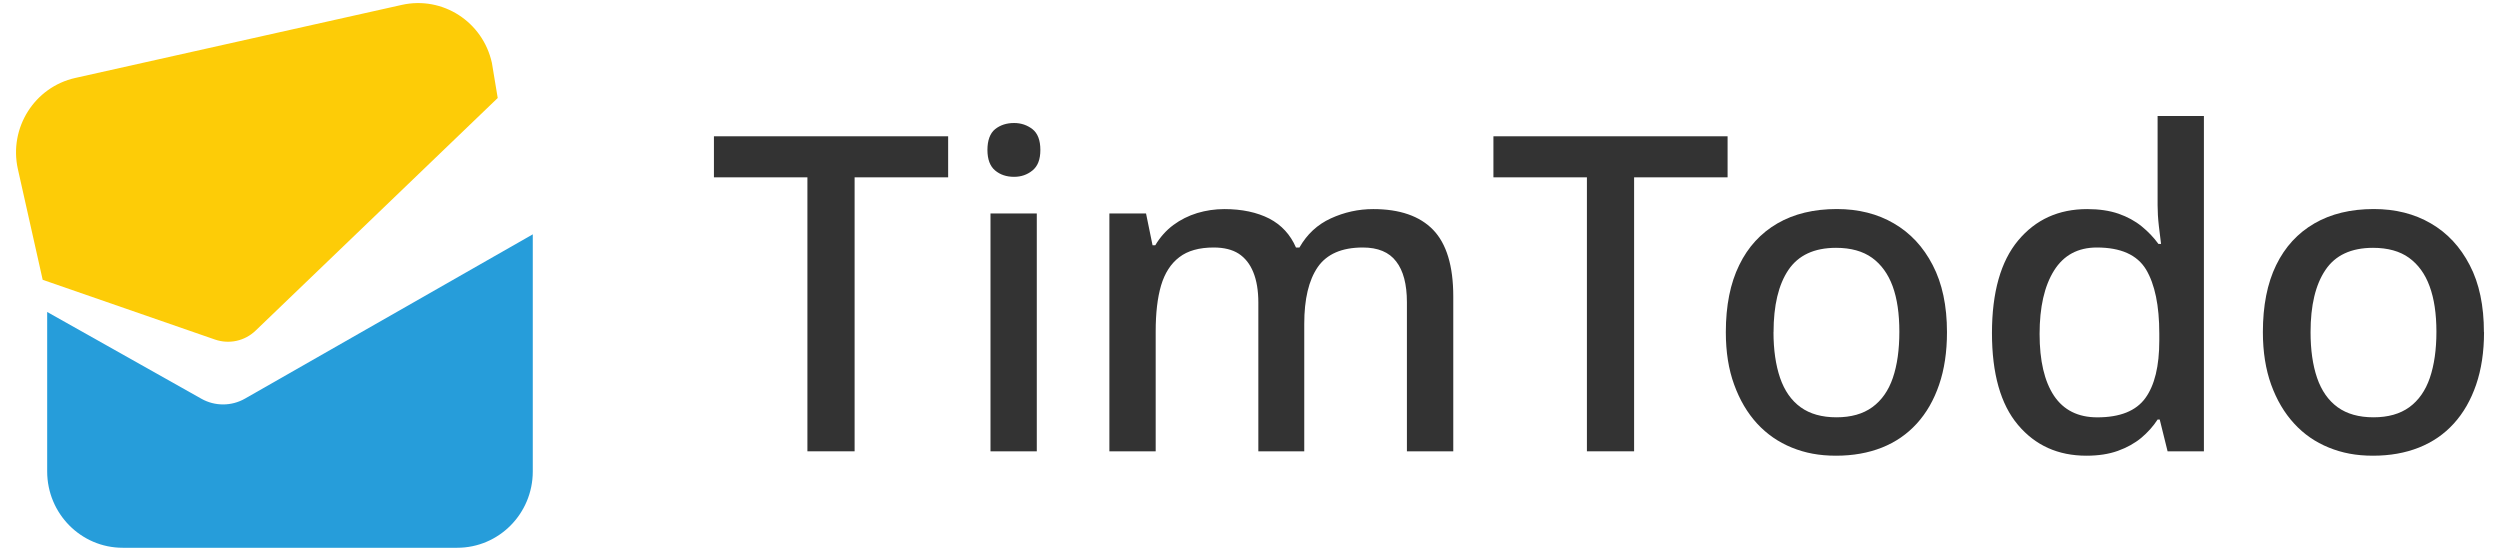 <?xml version="1.0" encoding="UTF-8"?>
<svg xmlns="http://www.w3.org/2000/svg" xmlns:xlink="http://www.w3.org/1999/xlink" width="177px" height="39px" viewBox="0 0 178 39" version="1.1">
<g id="surface1">
<path style=" stroke:none;fill-rule:nonzero;fill:rgb(14.902%,61.569%,85.49%);fill-opacity:1;" d="M 37.934 33.453 C 37.934 36.457 35.527 38.891 32.551 38.891 L 8.738 38.891 C 5.766 38.891 3.359 36.457 3.359 33.453 L 3.359 22.102 L 14.34 28.281 C 15.305 28.824 16.484 28.82 17.445 28.27 L 37.934 16.574 "/>
<path style=" stroke:none;fill-rule:nonzero;fill:rgb(99.216%,80%,2.745%);fill-opacity:1;" d="M 35.438 6.871 L 35.023 4.367 C 34.379 1.438 31.512 -0.41 28.609 0.238 L 5.355 5.441 C 2.461 6.09 0.625 8.988 1.27 11.918 L 3.039 19.812 L 15.309 24.066 C 16.316 24.414 17.434 24.172 18.207 23.422 L 35.438 6.867 "/>
<path style=" stroke:none;fill-rule:nonzero;fill:rgb(20%,20%,20%);fill-opacity:1;" d="M 60.848 32.023 L 57.488 32.023 L 57.488 12.516 L 50.832 12.516 L 50.832 9.594 L 67.508 9.594 L 67.508 12.516 L 60.848 12.516 Z M 60.848 32.023 "/>
<path style=" stroke:none;fill-rule:nonzero;fill:rgb(20%,20%,20%);fill-opacity:1;" d="M 72.203 8.648 C 72.703 8.648 73.137 8.797 73.512 9.086 C 73.883 9.379 74.074 9.875 74.074 10.562 C 74.074 11.258 73.883 11.723 73.512 12.027 C 73.137 12.332 72.703 12.48 72.203 12.48 C 71.664 12.48 71.215 12.332 70.852 12.027 C 70.488 11.723 70.305 11.234 70.305 10.562 C 70.305 9.895 70.488 9.379 70.852 9.086 C 71.215 8.797 71.664 8.648 72.203 8.648 Z M 73.82 15.09 L 73.82 32.023 L 70.523 32.023 L 70.523 15.09 Z M 73.82 15.09 "/>
<path style=" stroke:none;fill-rule:nonzero;fill:rgb(20%,20%,20%);fill-opacity:1;" d="M 97.773 14.777 C 99.66 14.777 101.086 15.27 102.039 16.254 C 102.988 17.238 103.473 18.816 103.473 20.996 L 103.473 32.027 L 100.172 32.027 L 100.172 21.406 C 100.172 20.133 99.918 19.16 99.406 18.504 C 98.902 17.84 98.109 17.512 97.031 17.512 C 95.539 17.512 94.469 17.977 93.824 18.906 C 93.18 19.844 92.863 21.188 92.863 22.949 L 92.863 32.027 L 89.594 32.027 L 89.594 21.438 C 89.594 20.578 89.473 19.855 89.234 19.27 C 89 18.688 88.648 18.246 88.191 17.949 C 87.738 17.66 87.148 17.512 86.418 17.512 C 85.379 17.512 84.562 17.742 83.965 18.203 C 83.359 18.664 82.93 19.336 82.668 20.215 C 82.41 21.094 82.285 22.188 82.285 23.484 L 82.285 32.027 L 78.988 32.027 L 78.988 15.09 L 81.598 15.09 L 82.062 17.355 L 82.254 17.355 C 82.602 16.77 83.035 16.289 83.543 15.91 C 84.051 15.535 84.621 15.25 85.242 15.059 C 85.859 14.875 86.504 14.777 87.168 14.777 C 88.434 14.777 89.5 15.008 90.375 15.453 C 91.242 15.906 91.875 16.594 92.273 17.512 L 92.52 17.512 C 93.059 16.566 93.801 15.875 94.758 15.438 C 95.711 15 96.719 14.777 97.773 14.777 Z M 97.773 14.777 "/>
<path style=" stroke:none;fill-rule:nonzero;fill:rgb(20%,20%,20%);fill-opacity:1;" d="M 116.348 32.023 L 112.988 32.023 L 112.988 12.516 L 106.332 12.516 L 106.332 9.594 L 123.004 9.594 L 123.004 12.516 L 116.348 12.516 Z M 116.348 32.023 "/>
<path style=" stroke:none;fill-rule:nonzero;fill:rgb(20%,20%,20%);fill-opacity:1;" d="M 138.625 23.539 C 138.625 24.945 138.438 26.195 138.066 27.277 C 137.695 28.367 137.164 29.293 136.477 30.047 C 135.789 30.801 134.965 31.371 133.992 31.758 C 133.012 32.145 131.926 32.336 130.723 32.336 C 129.52 32.336 128.531 32.145 127.578 31.758 C 126.625 31.371 125.801 30.801 125.105 30.047 C 124.414 29.293 123.867 28.367 123.473 27.277 C 123.074 26.191 122.879 24.945 122.879 23.539 C 122.879 21.656 123.195 20.062 123.832 18.766 C 124.461 17.465 125.375 16.48 126.551 15.797 C 127.734 15.113 129.145 14.773 130.785 14.773 C 132.316 14.773 133.676 15.113 134.844 15.797 C 136.016 16.477 136.938 17.465 137.609 18.766 C 138.285 20.062 138.625 21.656 138.625 23.539 Z M 126.273 23.539 C 126.273 24.797 126.43 25.883 126.742 26.797 C 127.055 27.703 127.539 28.402 128.203 28.883 C 128.867 29.363 129.719 29.602 130.758 29.602 C 131.793 29.602 132.645 29.363 133.305 28.883 C 133.969 28.402 134.461 27.703 134.77 26.797 C 135.082 25.883 135.234 24.789 135.234 23.508 C 135.234 22.23 135.078 21.152 134.758 20.273 C 134.434 19.395 133.949 18.723 133.293 18.246 C 132.641 17.777 131.785 17.535 130.727 17.535 C 129.172 17.535 128.043 18.062 127.332 19.113 C 126.629 20.16 126.277 21.633 126.277 23.539 Z M 126.273 23.539 "/>
<path style=" stroke:none;fill-rule:nonzero;fill:rgb(20%,20%,20%);fill-opacity:1;" d="M 148.551 32.336 C 146.535 32.336 144.91 31.605 143.676 30.137 C 142.445 28.676 141.828 26.496 141.828 23.605 C 141.828 20.715 142.449 18.496 143.695 17.008 C 144.941 15.516 146.578 14.777 148.609 14.777 C 149.461 14.777 150.199 14.887 150.836 15.105 C 151.465 15.324 152.012 15.621 152.48 16 C 152.945 16.379 153.348 16.797 153.68 17.258 L 153.867 17.258 C 153.824 16.961 153.773 16.539 153.711 15.984 C 153.648 15.43 153.621 14.934 153.621 14.496 L 153.621 8.148 L 156.918 8.148 L 156.918 32.023 L 154.332 32.023 L 153.773 29.762 L 153.621 29.762 C 153.309 30.242 152.922 30.676 152.457 31.066 C 151.988 31.453 151.43 31.762 150.789 31.992 C 150.145 32.223 149.402 32.336 148.551 32.336 Z M 149.328 29.605 C 150.945 29.605 152.082 29.148 152.746 28.238 C 153.41 27.324 153.742 25.961 153.742 24.141 L 153.742 23.637 C 153.742 21.645 153.426 20.133 152.801 19.082 C 152.164 18.031 150.996 17.512 149.297 17.512 C 147.949 17.512 146.934 18.059 146.246 19.156 C 145.559 20.258 145.219 21.758 145.219 23.668 C 145.219 25.578 145.562 27.039 146.246 28.07 C 146.934 29.094 147.961 29.605 149.328 29.605 Z M 149.328 29.605 "/>
<path style=" stroke:none;fill-rule:nonzero;fill:rgb(20%,20%,20%);fill-opacity:1;" d="M 176.863 23.539 C 176.863 24.945 176.672 26.195 176.301 27.277 C 175.926 28.367 175.398 29.293 174.711 30.047 C 174.027 30.801 173.199 31.371 172.223 31.758 C 171.246 32.145 170.16 32.336 168.957 32.336 C 167.754 32.336 166.77 32.145 165.816 31.758 C 164.859 31.371 164.031 30.801 163.344 30.047 C 162.648 29.293 162.102 28.367 161.707 27.277 C 161.316 26.191 161.117 24.945 161.117 23.539 C 161.117 21.656 161.43 20.062 162.062 18.766 C 162.695 17.465 163.605 16.48 164.785 15.797 C 165.965 15.113 167.379 14.773 169.016 14.773 C 170.551 14.773 171.906 15.113 173.078 15.797 C 174.25 16.477 175.172 17.465 175.844 18.766 C 176.523 20.062 176.855 21.656 176.855 23.539 Z M 164.512 23.539 C 164.512 24.797 164.664 25.883 164.977 26.797 C 165.289 27.703 165.777 28.402 166.438 28.883 C 167.102 29.363 167.953 29.602 168.992 29.602 C 170.031 29.602 170.879 29.363 171.543 28.883 C 172.203 28.402 172.695 27.703 173.004 26.797 C 173.316 25.883 173.473 24.789 173.473 23.508 C 173.473 22.23 173.312 21.152 172.988 20.273 C 172.668 19.395 172.18 18.723 171.523 18.246 C 170.875 17.777 170.016 17.535 168.961 17.535 C 167.406 17.535 166.273 18.062 165.57 19.113 C 164.863 20.16 164.512 21.633 164.512 23.539 Z M 164.512 23.539 "/>
</g>
</svg>
